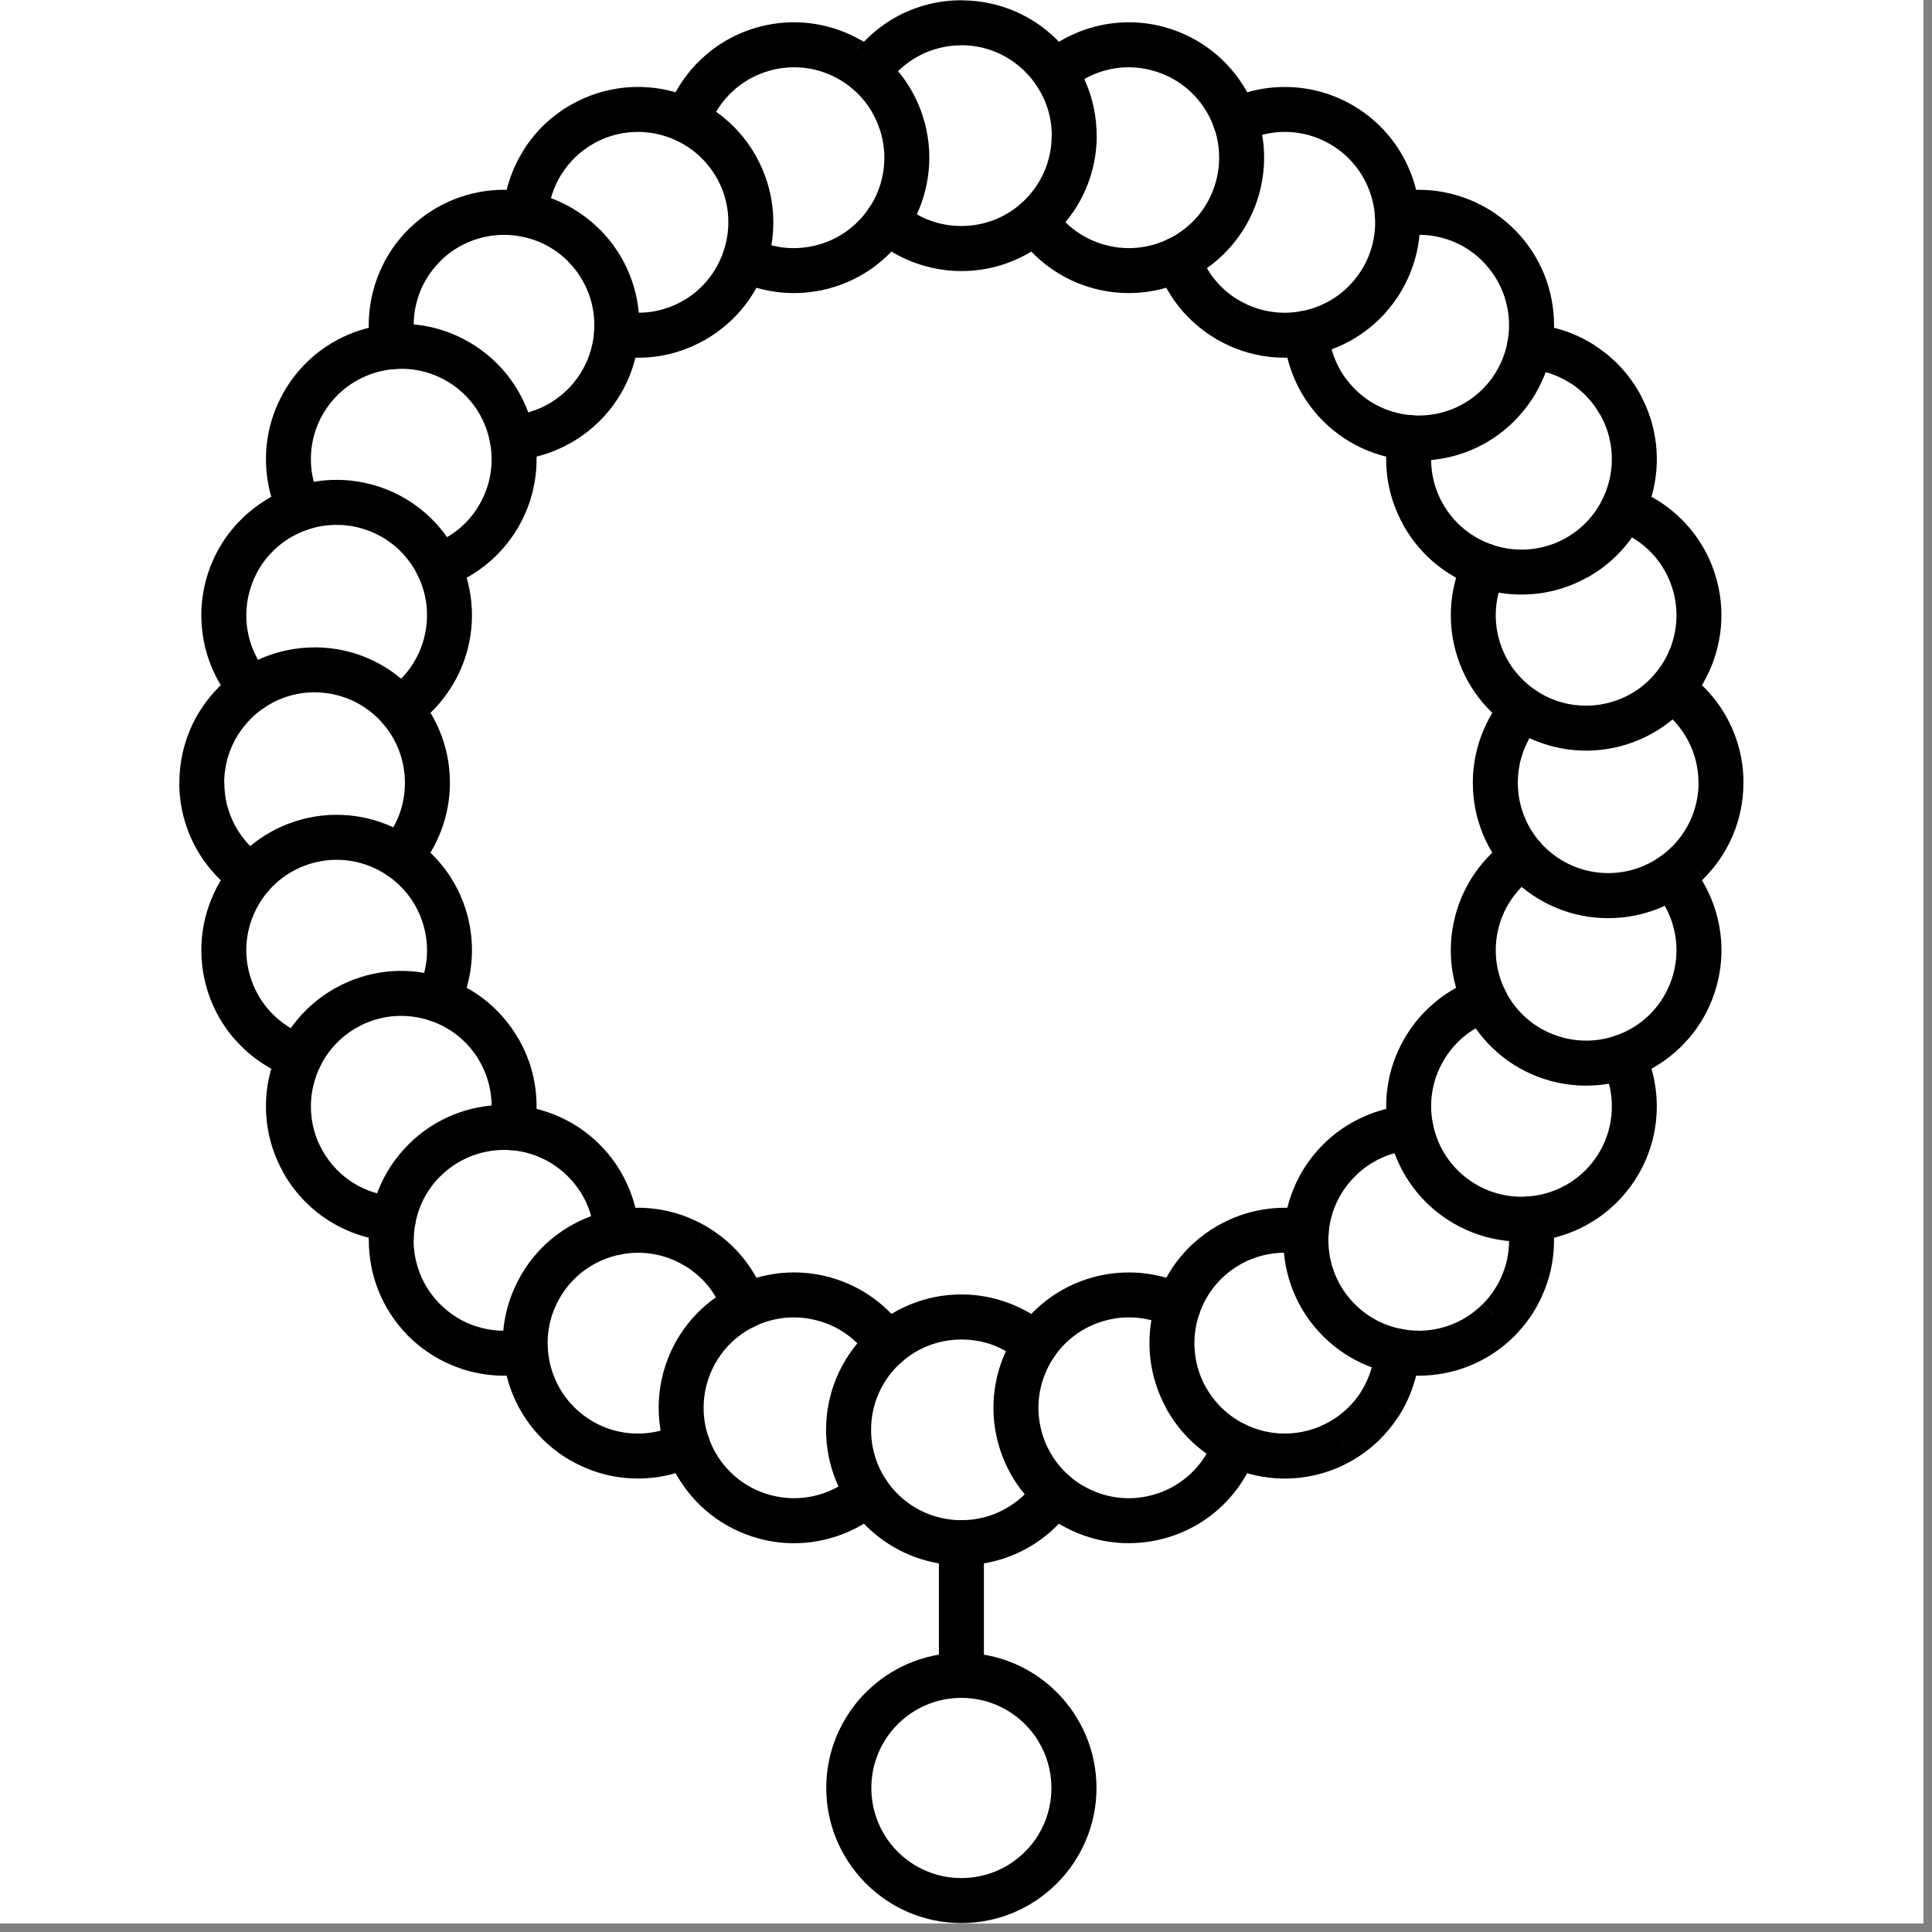 <svg xmlns="http://www.w3.org/2000/svg" xmlns:xlink="http://www.w3.org/1999/xlink" width="150" viewBox="0 0 112.5 112.5" height="150" preserveAspectRatio="xMidYMid meet"><rect x="0" y="0" width="112.5" height="112.5" fill="#808080" stroke="none"/><defs><clipPath id="bb93284b49"><path d="M 0 0 L 112.004 0 L 112.004 112.004 L 0 112.004 Z M 0 0 " clip-rule="nonzero"></path></clipPath><clipPath id="27026d3b11"><path d="M 85 38 L 101.523 38 L 101.523 54 L 85 54 Z M 85 38 " clip-rule="nonzero"></path></clipPath><clipPath id="38b4cbfa7c"><path d="M 10.43 37 L 27 37 L 27 53 L 10.43 53 Z M 10.43 37 " clip-rule="nonzero"></path></clipPath></defs><g clip-path="url(#bb93284b49)"><path fill="#ffffff" d="M 0 0 L 112.004 0 L 112.004 112.004 L 0 112.004 Z M 0 0 " fill-opacity="1" fill-rule="nonzero"></path><path fill="#ffffff" d="M 0 0 L 112.004 0 L 112.004 112.004 L 0 112.004 Z M 0 0 " fill-opacity="1" fill-rule="nonzero"></path></g><path fill="#000000" d="M 62.504 87.676 C 62.91 87.078 62.754 86.266 62.156 85.859 C 61.559 85.457 60.746 85.613 60.344 86.211 C 59.863 86.918 59.211 87.504 58.441 87.91 C 57.711 88.301 56.871 88.52 55.98 88.52 C 54.527 88.52 53.211 87.934 52.262 86.984 L 51.336 87.906 L 52.262 86.98 C 52.242 86.961 52.223 86.941 52.199 86.922 C 51.285 85.977 50.723 84.688 50.723 83.262 C 50.723 81.805 51.309 80.488 52.258 79.539 L 51.336 78.613 L 52.262 79.539 C 52.285 79.52 52.305 79.5 52.324 79.477 C 53.266 78.562 54.555 78 55.98 78 C 56.637 78 57.258 78.113 57.824 78.324 C 58.414 78.547 58.957 78.875 59.43 79.285 C 59.977 79.758 60.801 79.699 61.273 79.152 C 61.746 78.605 61.688 77.777 61.141 77.305 C 60.441 76.695 59.625 76.207 58.734 75.875 C 57.867 75.551 56.941 75.375 55.98 75.375 C 53.848 75.375 51.91 76.227 50.488 77.609 C 50.461 77.633 50.434 77.66 50.41 77.684 L 50.41 77.691 C 48.984 79.117 48.102 81.09 48.102 83.262 C 48.102 85.395 48.953 87.332 50.336 88.754 C 50.359 88.785 50.383 88.809 50.41 88.836 L 50.41 88.832 L 50.414 88.836 C 51.844 90.262 53.812 91.145 55.98 91.145 C 57.312 91.145 58.57 90.812 59.672 90.227 C 60.809 89.625 61.781 88.746 62.504 87.676 Z M 62.504 87.676 " fill-opacity="1" fill-rule="nonzero"></path><path fill="#000000" d="M 73.172 84.551 C 73.406 83.867 73.047 83.125 72.363 82.887 C 71.684 82.652 70.938 83.016 70.703 83.699 C 70.426 84.504 69.945 85.242 69.312 85.832 C 68.703 86.398 67.953 86.828 67.09 87.059 C 65.688 87.438 64.266 87.207 63.102 86.535 L 62.445 87.668 L 63.102 86.531 C 63.07 86.516 63.035 86.496 63.004 86.484 C 61.887 85.805 61.016 84.707 60.648 83.34 C 60.273 81.934 60.5 80.512 61.172 79.348 L 60.039 78.691 L 61.176 79.348 C 61.191 79.316 61.211 79.281 61.227 79.25 C 61.902 78.133 62.996 77.262 64.367 76.895 C 64.996 76.723 65.629 76.676 66.23 76.734 C 66.855 76.793 67.465 76.969 68.027 77.246 C 68.68 77.562 69.465 77.289 69.781 76.641 C 70.098 75.988 69.828 75.203 69.176 74.887 C 68.344 74.48 67.43 74.223 66.477 74.129 C 65.562 74.043 64.621 74.113 63.691 74.363 C 61.641 74.91 59.996 76.227 58.977 77.918 C 58.953 77.953 58.926 77.992 58.902 78.035 L 58.906 78.035 C 57.898 79.785 57.555 81.918 58.117 84.016 C 58.668 86.066 59.98 87.715 61.672 88.73 C 61.711 88.758 61.75 88.781 61.789 88.805 L 61.789 88.801 C 63.539 89.812 65.668 90.152 67.766 89.59 C 69.055 89.246 70.18 88.602 71.094 87.75 C 72.035 86.871 72.75 85.77 73.172 84.551 Z M 73.172 84.551 " fill-opacity="1" fill-rule="nonzero"></path><path fill="#000000" d="M 82.672 78.77 C 82.723 78.051 82.18 77.422 81.457 77.371 C 80.738 77.32 80.109 77.863 80.059 78.586 C 79.996 79.441 79.727 80.277 79.27 81.008 C 79.246 81.043 79.227 81.074 79.211 81.109 C 78.789 81.746 78.223 82.305 77.516 82.727 C 77.465 82.754 77.418 82.781 77.371 82.809 C 76.133 83.5 74.727 83.637 73.449 83.297 C 72.176 82.953 71.027 82.133 70.297 80.914 C 70.27 80.859 70.234 80.805 70.199 80.75 C 69.523 79.516 69.391 78.121 69.73 76.848 C 70.082 75.547 70.926 74.375 72.18 73.652 C 72.734 73.332 73.332 73.121 73.938 73.02 C 74.562 72.914 75.199 72.926 75.812 73.043 C 76.523 73.18 77.207 72.715 77.344 72.004 C 77.48 71.293 77.016 70.605 76.305 70.473 C 75.391 70.297 74.445 70.277 73.508 70.438 C 72.609 70.586 71.719 70.902 70.875 71.387 C 68.988 72.477 67.723 74.227 67.199 76.172 C 66.691 78.078 66.895 80.176 67.926 82.031 C 67.941 82.074 67.965 82.113 67.988 82.156 L 69.121 81.5 L 67.988 82.156 C 69.078 84.039 70.828 85.305 72.773 85.828 C 74.688 86.34 76.797 86.133 78.66 85.09 C 78.691 85.074 78.723 85.059 78.754 85.039 L 78.75 85.039 L 78.754 85.035 L 78.188 84.062 L 78.098 83.902 L 78.754 85.035 C 79.855 84.398 80.75 83.527 81.406 82.52 C 81.438 82.48 81.465 82.441 81.492 82.402 L 81.484 82.398 L 81.484 82.395 L 80.379 81.703 L 81.492 82.395 C 82.176 81.301 82.578 80.055 82.672 78.77 Z M 82.672 78.77 " fill-opacity="1" fill-rule="nonzero"></path><path fill="#000000" d="M 90.348 70.73 C 90.215 70.02 89.527 69.555 88.816 69.691 C 88.105 69.828 87.641 70.512 87.777 71.223 C 87.941 72.07 87.895 72.949 87.645 73.773 L 87.641 73.773 C 87.629 73.797 87.625 73.824 87.617 73.852 C 87.367 74.617 86.941 75.336 86.336 75.945 L 87.258 76.871 L 86.328 75.945 L 86.32 75.953 C 85.293 76.977 83.949 77.488 82.613 77.488 L 82.613 77.484 C 81.266 77.484 79.922 76.973 78.895 75.945 C 77.867 74.918 77.352 73.57 77.352 72.223 L 77.348 72.223 C 77.348 70.883 77.863 69.535 78.895 68.504 C 79.359 68.039 79.879 67.684 80.426 67.434 C 80.996 67.172 81.609 67.02 82.234 66.973 C 82.953 66.926 83.5 66.301 83.453 65.582 C 83.406 64.859 82.781 64.312 82.059 64.359 C 81.133 64.426 80.207 64.656 79.34 65.055 C 78.5 65.438 77.719 65.969 77.039 66.648 C 75.504 68.184 74.734 70.203 74.734 72.223 L 74.73 72.223 C 74.73 74.242 75.5 76.262 77.039 77.801 C 78.578 79.34 80.594 80.109 82.613 80.109 L 82.613 80.105 C 84.621 80.105 86.629 79.344 88.16 77.824 L 88.184 77.801 L 88.184 77.797 C 89.098 76.879 89.742 75.793 90.109 74.641 C 90.125 74.609 90.137 74.574 90.148 74.539 L 88.895 74.156 L 90.145 74.535 C 90.523 73.297 90.59 71.988 90.348 70.73 Z M 90.348 70.73 " fill-opacity="1" fill-rule="nonzero"></path><path fill="#000000" d="M 95.684 60.977 C 95.371 60.324 94.586 60.051 93.938 60.367 C 93.285 60.68 93.012 61.465 93.328 62.113 C 93.703 62.891 93.887 63.75 93.855 64.613 C 93.828 65.441 93.602 66.277 93.156 67.051 C 92.43 68.309 91.262 69.156 89.961 69.504 C 88.656 69.852 87.223 69.707 85.965 68.98 L 85.969 68.98 L 85.965 68.98 L 85.969 68.977 C 85.945 68.961 85.922 68.949 85.898 68.938 C 84.676 68.207 83.859 67.059 83.516 65.781 C 83.168 64.48 83.312 63.047 84.039 61.789 C 84.367 61.223 84.777 60.746 85.242 60.359 C 85.727 59.961 86.281 59.652 86.875 59.445 C 87.562 59.211 87.926 58.465 87.691 57.781 C 87.457 57.098 86.711 56.73 86.027 56.969 C 85.152 57.27 84.32 57.73 83.586 58.34 C 82.875 58.926 82.258 59.641 81.777 60.477 C 80.688 62.363 80.465 64.512 80.984 66.461 C 81.5 68.379 82.734 70.102 84.57 71.195 C 84.598 71.215 84.625 71.23 84.656 71.25 L 85.312 70.113 L 84.66 71.246 C 86.547 72.332 88.691 72.555 90.637 72.035 C 92.582 71.512 94.332 70.246 95.418 68.363 C 96.086 67.207 96.426 65.953 96.469 64.707 C 96.516 63.414 96.242 62.129 95.684 60.977 Z M 95.684 60.977 " fill-opacity="1" fill-rule="nonzero"></path><path fill="#000000" d="M 98.312 50.168 C 97.84 49.621 97.012 49.562 96.469 50.035 C 95.922 50.508 95.863 51.336 96.336 51.883 C 96.895 52.531 97.293 53.312 97.488 54.156 C 97.676 54.965 97.672 55.832 97.441 56.695 C 97.062 58.102 96.156 59.223 94.992 59.891 L 95.645 61.023 L 94.988 59.887 L 94.918 59.93 C 93.77 60.574 92.375 60.785 90.996 60.414 C 89.59 60.039 88.473 59.129 87.801 57.969 L 86.668 58.617 L 87.805 57.961 L 87.762 57.895 C 87.121 56.742 86.91 55.348 87.277 53.969 C 87.445 53.34 87.719 52.77 88.074 52.277 C 88.438 51.766 88.895 51.324 89.414 50.973 C 90.012 50.57 90.172 49.754 89.766 49.152 C 89.363 48.555 88.547 48.395 87.949 48.801 C 87.18 49.32 86.496 49.98 85.941 50.758 C 85.41 51.508 84.996 52.359 84.75 53.293 C 84.195 55.359 84.516 57.453 85.488 59.184 C 85.5 59.215 85.516 59.246 85.535 59.273 L 85.539 59.273 C 86.551 61.023 88.223 62.387 90.32 62.949 C 92.387 63.5 94.48 63.18 96.211 62.207 C 96.242 62.191 96.27 62.18 96.301 62.16 L 96.297 62.156 L 96.301 62.156 L 96.297 62.156 C 98.047 61.145 99.41 59.469 99.969 57.371 C 100.316 56.086 100.32 54.785 100.039 53.57 C 99.75 52.312 99.152 51.141 98.312 50.168 Z M 98.312 50.168 " fill-opacity="1" fill-rule="nonzero"></path><g clip-path="url(#27026d3b11)"><path fill="#000000" d="M 98.055 39.051 C 97.457 38.648 96.648 38.805 96.242 39.402 C 95.836 40 95.992 40.812 96.59 41.215 C 97.297 41.695 97.883 42.348 98.293 43.117 C 98.68 43.852 98.902 44.688 98.902 45.578 L 98.906 45.578 C 98.906 47.031 98.316 48.348 97.363 49.301 L 97.359 49.301 C 96.41 50.25 95.094 50.84 93.645 50.84 C 92.191 50.84 90.875 50.25 89.926 49.301 C 89.902 49.277 89.883 49.258 89.863 49.242 C 88.949 48.297 88.383 47.004 88.383 45.578 C 88.383 44.922 88.5 44.301 88.711 43.738 C 88.93 43.145 89.258 42.602 89.668 42.129 C 90.141 41.582 90.082 40.758 89.535 40.285 C 88.988 39.812 88.164 39.871 87.691 40.418 C 87.082 41.117 86.594 41.934 86.262 42.824 C 85.938 43.691 85.762 44.621 85.762 45.578 C 85.762 47.715 86.613 49.652 87.996 51.074 C 88.02 51.102 88.043 51.129 88.07 51.156 C 89.496 52.582 91.469 53.465 93.645 53.465 C 95.82 53.465 97.789 52.582 99.215 51.156 L 98.289 50.227 L 99.215 51.148 C 100.637 49.727 101.52 47.758 101.52 45.578 L 101.523 45.578 C 101.523 44.246 101.191 42.988 100.605 41.887 C 100.004 40.75 99.125 39.777 98.055 39.051 Z M 98.055 39.051 " fill-opacity="1" fill-rule="nonzero"></path></g><path fill="#000000" d="M 94.93 28.379 C 94.25 28.145 93.508 28.508 93.27 29.188 C 93.035 29.871 93.398 30.613 94.082 30.848 C 94.887 31.129 95.621 31.609 96.215 32.242 C 96.781 32.852 97.211 33.605 97.441 34.465 C 97.816 35.871 97.59 37.293 96.918 38.457 L 96.914 38.461 L 96.914 38.457 C 96.898 38.48 96.887 38.504 96.875 38.527 C 96.199 39.66 95.098 40.543 93.723 40.91 C 92.316 41.285 90.895 41.059 89.73 40.391 L 89.73 40.383 L 89.664 40.348 C 88.527 39.668 87.648 38.566 87.277 37.191 C 87.109 36.559 87.062 35.93 87.121 35.324 C 87.18 34.703 87.355 34.094 87.629 33.527 C 87.945 32.875 87.676 32.09 87.023 31.773 C 86.375 31.457 85.59 31.727 85.273 32.379 C 84.867 33.211 84.609 34.125 84.516 35.078 C 84.43 35.996 84.5 36.938 84.75 37.867 C 85.301 39.934 86.629 41.59 88.332 42.602 C 88.359 42.621 88.391 42.641 88.418 42.656 L 89.074 41.52 L 88.426 42.652 C 90.172 43.66 92.301 44.004 94.398 43.441 C 96.465 42.887 98.117 41.562 99.133 39.855 C 99.148 39.828 99.168 39.801 99.184 39.77 L 98.051 39.113 L 99.18 39.766 C 100.188 38.016 100.531 35.887 99.969 33.789 C 99.625 32.5 98.98 31.371 98.129 30.461 C 97.254 29.516 96.148 28.801 94.93 28.379 Z M 94.93 28.379 " fill-opacity="1" fill-rule="nonzero"></path><path fill="#000000" d="M 89.156 18.875 C 88.434 18.824 87.809 19.367 87.758 20.09 C 87.707 20.812 88.25 21.438 88.973 21.488 C 89.828 21.551 90.66 21.82 91.395 22.281 L 91.391 22.281 C 91.426 22.301 91.461 22.32 91.496 22.34 C 92.152 22.773 92.727 23.367 93.152 24.109 C 93.168 24.141 93.188 24.172 93.211 24.203 C 93.887 25.438 94.016 26.832 93.676 28.102 C 93.336 29.379 92.516 30.527 91.301 31.258 C 91.242 31.285 91.188 31.316 91.133 31.355 C 89.902 32.031 88.504 32.164 87.234 31.824 C 85.961 31.48 84.812 30.66 84.082 29.441 C 84.055 29.387 84.023 29.332 83.984 29.277 C 83.695 28.75 83.504 28.188 83.406 27.613 C 83.301 26.988 83.312 26.352 83.434 25.738 C 83.566 25.027 83.102 24.34 82.391 24.207 C 81.684 24.07 80.996 24.535 80.859 25.246 C 80.684 26.16 80.668 27.105 80.824 28.043 C 80.969 28.902 81.262 29.754 81.711 30.559 C 81.727 30.602 81.75 30.641 81.773 30.684 L 82.906 30.027 L 81.777 30.684 C 82.863 32.566 84.613 33.832 86.559 34.355 C 88.461 34.863 90.559 34.66 92.414 33.629 C 92.457 33.613 92.496 33.59 92.539 33.566 L 91.883 32.434 L 92.539 33.566 C 94.422 32.477 95.688 30.727 96.207 28.777 C 96.719 26.875 96.516 24.777 95.484 22.918 C 95.465 22.879 95.445 22.836 95.422 22.797 L 94.285 23.453 L 95.418 22.797 C 94.781 21.691 93.91 20.797 92.902 20.141 C 92.863 20.109 92.824 20.082 92.785 20.059 L 92.781 20.062 L 92.09 21.168 L 92.781 20.059 C 91.688 19.371 90.438 18.969 89.156 18.875 Z M 89.156 18.875 " fill-opacity="1" fill-rule="nonzero"></path><path fill="#000000" d="M 81.121 11.195 C 80.41 11.332 79.945 12.016 80.078 12.727 C 80.215 13.438 80.902 13.902 81.613 13.77 C 82.457 13.605 83.336 13.648 84.16 13.902 L 84.543 12.652 L 84.16 13.906 C 84.191 13.918 84.227 13.926 84.262 13.934 C 85.016 14.18 85.727 14.605 86.332 15.211 L 87.258 14.289 L 86.328 15.215 L 86.34 15.223 C 87.359 16.25 87.871 17.594 87.871 18.938 C 87.871 20.285 87.355 21.633 86.332 22.66 L 86.332 22.656 C 85.305 23.684 83.957 24.195 82.613 24.195 C 81.266 24.195 79.922 23.684 78.895 22.656 C 78.43 22.191 78.074 21.672 77.824 21.121 C 77.562 20.551 77.41 19.934 77.363 19.309 C 77.312 18.586 76.688 18.043 75.965 18.094 C 75.246 18.145 74.703 18.773 74.754 19.492 C 74.816 20.418 75.047 21.34 75.445 22.211 C 75.828 23.051 76.359 23.832 77.039 24.512 C 78.578 26.051 80.594 26.82 82.613 26.82 C 84.629 26.82 86.645 26.051 88.184 24.512 L 87.258 23.582 L 88.184 24.508 C 89.723 22.965 90.492 20.949 90.492 18.938 C 90.492 16.93 89.73 14.922 88.211 13.387 L 88.184 13.359 L 88.184 13.363 C 87.273 12.457 86.199 11.812 85.051 11.441 C 85.012 11.426 84.969 11.41 84.926 11.398 L 84.926 11.402 C 83.688 11.02 82.379 10.953 81.121 11.195 Z M 81.121 11.195 " fill-opacity="1" fill-rule="nonzero"></path><path fill="#000000" d="M 71.371 5.855 C 70.719 6.172 70.445 6.953 70.762 7.605 C 71.074 8.254 71.855 8.527 72.508 8.215 C 73.285 7.836 74.145 7.652 75.004 7.684 C 75.836 7.715 76.672 7.941 77.441 8.387 C 78.699 9.113 79.543 10.281 79.895 11.586 C 80.242 12.887 80.098 14.324 79.371 15.578 L 79.367 15.578 C 79.352 15.602 79.34 15.625 79.328 15.648 C 78.598 16.867 77.449 17.688 76.176 18.031 C 74.871 18.379 73.438 18.23 72.184 17.508 L 71.527 18.641 L 72.184 17.504 C 72.152 17.484 72.117 17.469 72.086 17.453 C 71.566 17.141 71.121 16.746 70.754 16.301 C 70.355 15.816 70.047 15.262 69.844 14.668 C 69.605 13.984 68.863 13.617 68.176 13.855 C 67.492 14.09 67.129 14.836 67.363 15.52 C 67.664 16.395 68.125 17.227 68.734 17.965 C 69.289 18.637 69.969 19.227 70.758 19.703 C 70.793 19.727 70.832 19.754 70.871 19.777 L 70.875 19.773 C 72.758 20.859 74.906 21.082 76.852 20.562 C 78.766 20.047 80.492 18.812 81.582 16.977 C 81.602 16.949 81.621 16.918 81.637 16.891 L 80.5 16.234 L 81.633 16.887 C 82.723 15 82.945 12.852 82.422 10.906 C 81.902 8.961 80.637 7.211 78.754 6.121 C 77.598 5.457 76.344 5.113 75.098 5.07 C 73.805 5.023 72.523 5.297 71.371 5.855 Z M 71.371 5.855 " fill-opacity="1" fill-rule="nonzero"></path><path fill="#000000" d="M 60.566 3.227 C 60.023 3.699 59.961 4.527 60.434 5.074 C 60.906 5.621 61.734 5.68 62.281 5.207 C 62.93 4.645 63.711 4.246 64.551 4.051 C 65.363 3.863 66.23 3.867 67.09 4.102 C 68.496 4.477 69.613 5.387 70.285 6.551 L 70.281 6.551 C 70.301 6.586 70.32 6.613 70.34 6.645 C 70.973 7.793 71.176 9.176 70.809 10.547 C 70.434 11.953 69.527 13.07 68.363 13.742 C 67.199 14.414 65.773 14.645 64.367 14.266 C 63.738 14.098 63.168 13.824 62.676 13.473 C 62.164 13.105 61.723 12.652 61.371 12.133 C 60.969 11.531 60.152 11.375 59.555 11.777 C 58.953 12.184 58.797 12.996 59.199 13.598 C 59.719 14.367 60.383 15.051 61.16 15.605 C 61.906 16.137 62.758 16.547 63.691 16.797 C 65.789 17.359 67.918 17.016 69.664 16.008 C 71.414 14.996 72.777 13.32 73.34 11.223 C 73.891 9.172 73.574 7.086 72.617 5.363 C 72.598 5.32 72.578 5.281 72.555 5.242 L 71.418 5.898 L 72.551 5.242 C 71.543 3.492 69.867 2.133 67.766 1.566 C 66.484 1.223 65.184 1.219 63.969 1.5 C 62.711 1.789 61.543 2.387 60.566 3.227 Z M 60.566 3.227 " fill-opacity="1" fill-rule="nonzero"></path><path fill="#000000" d="M 49.457 3.484 C 49.055 4.082 49.211 4.895 49.805 5.297 C 50.402 5.703 51.215 5.547 51.621 4.949 C 52.098 4.242 52.75 3.656 53.52 3.246 C 54.254 2.859 55.09 2.637 55.98 2.637 L 55.98 2.633 C 57.43 2.633 58.746 3.223 59.699 4.18 C 60.652 5.133 61.246 6.449 61.246 7.898 L 61.238 7.898 C 61.238 9.352 60.652 10.668 59.699 11.617 C 59.68 11.641 59.66 11.66 59.641 11.68 C 58.695 12.598 57.406 13.16 55.98 13.16 C 55.324 13.16 54.703 13.043 54.141 12.832 C 53.547 12.613 53.004 12.285 52.531 11.875 C 51.984 11.402 51.16 11.461 50.688 12.008 C 50.215 12.555 50.273 13.383 50.82 13.855 C 51.523 14.461 52.336 14.953 53.227 15.285 C 54.094 15.605 55.023 15.785 55.98 15.785 C 58.117 15.785 60.055 14.934 61.473 13.547 C 61.5 13.523 61.527 13.5 61.555 13.473 C 62.98 12.047 63.863 10.074 63.863 7.898 L 63.859 7.898 C 63.855 5.719 62.977 3.746 61.555 2.324 C 60.133 0.898 58.16 0.02 55.98 0.02 L 55.98 0.016 C 54.648 0.016 53.395 0.344 52.289 0.93 C 51.156 1.535 50.184 2.414 49.457 3.484 Z M 49.457 3.484 " fill-opacity="1" fill-rule="nonzero"></path><path fill="#000000" d="M 38.789 6.609 C 38.555 7.293 38.918 8.035 39.598 8.27 C 40.281 8.504 41.023 8.145 41.258 7.461 C 41.539 6.652 42.016 5.918 42.652 5.324 C 43.258 4.762 44.012 4.328 44.871 4.098 C 46.277 3.723 47.699 3.949 48.863 4.621 L 48.863 4.629 C 48.887 4.641 48.91 4.652 48.938 4.664 C 50.051 5.332 50.918 6.41 51.297 7.758 C 51.309 7.801 51.32 7.844 51.332 7.887 C 51.684 9.27 51.453 10.668 50.793 11.816 L 50.793 11.812 L 50.789 11.816 L 50.789 11.812 C 50.773 11.836 50.762 11.859 50.75 11.883 C 50.082 13 49.004 13.871 47.66 14.25 C 47.617 14.258 47.574 14.27 47.531 14.281 C 46.922 14.438 46.316 14.48 45.73 14.426 C 45.109 14.367 44.5 14.191 43.934 13.914 C 43.285 13.598 42.5 13.867 42.184 14.52 C 41.867 15.172 42.137 15.957 42.785 16.273 C 43.617 16.68 44.531 16.938 45.484 17.031 C 46.375 17.113 47.293 17.051 48.195 16.816 C 48.223 16.812 48.25 16.805 48.273 16.801 L 48.273 16.797 C 50.34 16.242 51.992 14.918 53.004 13.211 C 53.023 13.184 53.043 13.156 53.059 13.125 L 51.922 12.469 L 53.055 13.121 C 54.051 11.395 54.398 9.293 53.867 7.223 C 53.859 7.195 53.855 7.168 53.848 7.141 L 53.844 7.141 C 53.293 5.078 51.965 3.422 50.262 2.41 C 50.234 2.391 50.207 2.371 50.176 2.355 L 49.52 3.492 L 50.168 2.359 C 48.422 1.348 46.293 1.004 44.195 1.566 C 42.91 1.91 41.781 2.559 40.867 3.41 C 39.926 4.289 39.211 5.391 38.789 6.609 Z M 38.789 6.609 " fill-opacity="1" fill-rule="nonzero"></path><path fill="#000000" d="M 29.289 12.391 C 29.238 13.109 29.785 13.738 30.504 13.789 C 31.227 13.84 31.852 13.297 31.902 12.574 C 31.965 11.711 32.234 10.875 32.691 10.148 L 32.695 10.152 L 32.73 10.094 C 33.168 9.41 33.77 8.82 34.52 8.387 L 34.523 8.391 C 34.555 8.371 34.582 8.352 34.613 8.332 C 35.848 7.652 37.242 7.523 38.512 7.863 C 39.789 8.207 40.938 9.027 41.668 10.246 C 41.695 10.305 41.73 10.359 41.766 10.41 C 42.441 11.645 42.57 13.039 42.23 14.309 C 41.887 15.59 41.066 16.742 39.852 17.469 L 39.848 17.465 C 39.793 17.496 39.738 17.527 39.684 17.562 C 39.156 17.852 38.594 18.043 38.023 18.141 C 37.398 18.242 36.766 18.234 36.148 18.113 C 35.441 17.98 34.754 18.445 34.617 19.156 C 34.48 19.863 34.949 20.551 35.656 20.688 C 36.57 20.863 37.52 20.879 38.453 20.723 C 39.312 20.578 40.164 20.285 40.969 19.836 L 41.023 19.812 C 41.047 19.801 41.07 19.789 41.09 19.773 L 41.09 19.77 C 42.977 18.68 44.242 16.93 44.762 14.988 C 45.273 13.082 45.07 10.984 44.039 9.125 L 44.016 9.074 C 44.004 9.051 43.988 9.027 43.977 9.004 L 42.84 9.66 L 43.973 9.004 C 42.887 7.121 41.137 5.855 39.191 5.332 C 37.285 4.82 35.188 5.023 33.332 6.055 C 33.289 6.074 33.25 6.094 33.211 6.117 L 33.867 7.254 L 33.211 6.121 C 32.082 6.773 31.176 7.66 30.52 8.688 C 30.504 8.711 30.488 8.734 30.473 8.758 L 30.473 8.762 L 30.477 8.766 C 29.789 9.863 29.383 11.113 29.289 12.391 Z M 29.289 12.391 " fill-opacity="1" fill-rule="nonzero"></path><path fill="#000000" d="M 21.613 20.43 C 21.75 21.137 22.438 21.605 23.145 21.469 C 23.855 21.332 24.32 20.645 24.188 19.938 C 24.023 19.09 24.066 18.211 24.32 17.387 L 23.07 17.004 L 24.324 17.387 C 24.336 17.355 24.344 17.32 24.352 17.285 C 24.598 16.535 25.023 15.824 25.633 15.215 C 25.652 15.195 25.672 15.172 25.691 15.152 C 26.711 14.168 28.031 13.676 29.352 13.676 C 30.699 13.676 32.047 14.188 33.07 15.211 L 33.07 15.215 C 34.094 16.242 34.609 17.59 34.609 18.934 C 34.609 20.281 34.094 21.629 33.07 22.656 C 33.047 22.676 33.027 22.699 33.008 22.719 C 32.562 23.148 32.066 23.484 31.539 23.727 C 30.965 23.988 30.352 24.141 29.723 24.184 C 29.004 24.234 28.461 24.863 28.512 25.586 C 28.562 26.305 29.188 26.852 29.91 26.801 C 30.832 26.734 31.754 26.504 32.621 26.105 C 33.426 25.738 34.18 25.23 34.844 24.582 C 34.871 24.562 34.898 24.535 34.922 24.512 C 36.461 22.973 37.23 20.953 37.23 18.934 C 37.23 16.918 36.461 14.898 34.926 13.359 L 34.922 13.359 L 33.996 14.285 L 34.918 13.359 C 33.379 11.82 31.363 11.051 29.352 11.051 C 27.371 11.051 25.387 11.797 23.859 13.285 C 23.832 13.309 23.805 13.332 23.777 13.359 C 22.875 14.262 22.234 15.34 21.859 16.492 C 21.844 16.535 21.828 16.574 21.816 16.617 L 21.82 16.621 C 21.441 17.859 21.371 19.168 21.613 20.43 Z M 21.613 20.43 " fill-opacity="1" fill-rule="nonzero"></path><path fill="#000000" d="M 16.277 30.184 C 16.594 30.836 17.375 31.105 18.027 30.793 C 18.676 30.48 18.949 29.695 18.637 29.047 C 18.258 28.27 18.074 27.406 18.105 26.547 C 18.133 25.715 18.363 24.879 18.805 24.105 L 18.809 24.109 L 18.809 24.105 L 18.812 24.109 C 18.824 24.086 18.836 24.062 18.848 24.039 C 19.578 22.82 20.727 22 22.004 21.656 C 23.305 21.309 24.738 21.453 25.996 22.176 L 25.996 22.184 C 26.02 22.195 26.043 22.207 26.066 22.219 C 27.285 22.949 28.105 24.098 28.445 25.375 C 28.797 26.68 28.648 28.113 27.922 29.371 L 29.055 30.027 L 27.918 29.371 C 27.902 29.402 27.883 29.434 27.867 29.465 C 27.555 29.984 27.164 30.434 26.719 30.801 C 26.234 31.199 25.68 31.508 25.086 31.711 C 24.402 31.945 24.035 32.691 24.273 33.379 C 24.508 34.062 25.25 34.426 25.938 34.191 C 26.812 33.891 27.641 33.43 28.379 32.82 C 29.051 32.266 29.645 31.586 30.117 30.797 C 30.141 30.762 30.168 30.723 30.191 30.684 L 30.188 30.68 C 31.277 28.793 31.496 26.645 30.977 24.699 C 30.465 22.781 29.227 21.055 27.391 19.965 C 27.363 19.945 27.336 19.926 27.305 19.91 L 26.652 21.047 L 27.301 19.914 C 25.418 18.824 23.27 18.605 21.328 19.125 C 19.41 19.637 17.684 20.875 16.594 22.711 C 16.574 22.738 16.559 22.766 16.539 22.797 L 17.676 23.453 L 16.543 22.801 C 15.879 23.957 15.535 25.207 15.492 26.453 C 15.445 27.746 15.719 29.031 16.277 30.184 Z M 16.277 30.184 " fill-opacity="1" fill-rule="nonzero"></path><path fill="#000000" d="M 13.652 40.988 C 14.125 41.535 14.949 41.598 15.496 41.125 C 16.043 40.652 16.102 39.824 15.629 39.277 C 15.066 38.629 14.668 37.848 14.473 37.004 C 14.289 36.195 14.293 35.324 14.523 34.465 C 14.898 33.059 15.809 31.938 16.969 31.266 L 16.32 30.133 L 16.973 31.27 C 17 31.258 17.023 31.242 17.047 31.227 C 18.195 30.586 19.59 30.375 20.965 30.742 L 20.965 30.746 L 21.02 30.758 C 22.402 31.145 23.5 32.043 24.16 33.191 C 24.832 34.355 25.062 35.781 24.684 37.188 L 24.668 37.25 C 24.5 37.855 24.23 38.402 23.891 38.883 C 23.527 39.395 23.07 39.836 22.551 40.184 C 21.949 40.59 21.793 41.406 22.195 42.004 C 22.602 42.605 23.414 42.762 24.016 42.359 C 24.785 41.84 25.469 41.176 26.02 40.398 C 26.539 39.672 26.941 38.848 27.191 37.945 C 27.211 37.891 27.227 37.84 27.234 37.785 C 27.766 35.715 27.422 33.613 26.426 31.891 C 25.426 30.16 23.781 28.809 21.723 28.234 C 21.672 28.215 21.617 28.203 21.562 28.191 C 19.527 27.668 17.461 27.992 15.754 28.949 C 15.723 28.965 15.691 28.98 15.664 28.996 L 15.664 29.004 C 13.918 30.016 12.555 31.688 11.992 33.785 C 11.648 35.074 11.645 36.371 11.922 37.59 C 12.211 38.848 12.809 40.016 13.652 40.988 Z M 13.652 40.988 " fill-opacity="1" fill-rule="nonzero"></path><g clip-path="url(#38b4cbfa7c)"><path fill="#000000" d="M 13.906 52.105 C 14.504 52.512 15.316 52.355 15.719 51.758 C 16.125 51.16 15.969 50.348 15.371 49.941 C 14.668 49.465 14.078 48.812 13.672 48.043 C 13.281 47.309 13.062 46.469 13.062 45.578 L 13.055 45.578 C 13.055 44.129 13.648 42.812 14.602 41.859 C 14.621 41.84 14.641 41.816 14.66 41.797 C 15.609 40.879 16.898 40.312 18.32 40.312 L 18.32 40.316 C 19.777 40.316 21.09 40.906 22.039 41.855 C 22.988 42.805 23.578 44.125 23.578 45.578 C 23.578 46.238 23.461 46.859 23.254 47.422 C 23.031 48.016 22.703 48.559 22.293 49.031 C 21.82 49.578 21.883 50.402 22.426 50.875 C 22.973 51.348 23.801 51.289 24.27 50.742 C 24.879 50.043 25.367 49.227 25.699 48.336 C 26.023 47.469 26.199 46.539 26.199 45.578 C 26.199 43.406 25.32 41.438 23.895 40.008 C 22.465 38.578 20.492 37.695 18.32 37.695 L 18.32 37.699 C 16.18 37.699 14.242 38.551 12.824 39.93 C 12.801 39.953 12.773 39.977 12.746 40.004 C 11.324 41.426 10.445 43.398 10.445 45.578 L 10.438 45.578 C 10.438 46.91 10.77 48.168 11.355 49.273 C 11.957 50.406 12.84 51.383 13.906 52.105 Z M 13.906 52.105 " fill-opacity="1" fill-rule="nonzero"></path></g><path fill="#000000" d="M 17.031 62.781 C 17.715 63.016 18.457 62.652 18.691 61.969 C 18.926 61.289 18.562 60.543 17.883 60.309 C 17.074 60.031 16.34 59.551 15.75 58.918 C 15.184 58.309 14.754 57.555 14.523 56.695 C 14.145 55.289 14.375 53.867 15.047 52.703 L 13.914 52.047 L 15.051 52.703 C 15.07 52.668 15.086 52.637 15.102 52.605 C 15.777 51.484 16.875 50.613 18.242 50.246 C 19.645 49.871 21.07 50.098 22.23 50.773 C 23.398 51.445 24.309 52.566 24.684 53.969 C 24.852 54.602 24.902 55.23 24.844 55.836 C 24.785 56.457 24.609 57.066 24.332 57.633 C 24.016 58.285 24.285 59.07 24.938 59.387 C 25.59 59.703 26.371 59.434 26.691 58.781 C 27.094 57.949 27.355 57.035 27.445 56.082 C 27.535 55.164 27.465 54.223 27.215 53.293 C 26.652 51.191 25.289 49.516 23.543 48.508 C 21.797 47.496 19.664 47.152 17.566 47.715 C 15.516 48.266 13.871 49.582 12.855 51.273 C 12.828 51.309 12.801 51.348 12.777 51.391 L 12.781 51.391 C 11.773 53.141 11.43 55.27 11.992 57.371 C 12.336 58.656 12.98 59.785 13.832 60.699 C 14.711 61.645 15.812 62.355 17.031 62.781 Z M 17.031 62.781 " fill-opacity="1" fill-rule="nonzero"></path><path fill="#000000" d="M 22.809 72.285 C 23.527 72.336 24.156 71.789 24.207 71.07 C 24.258 70.348 23.715 69.719 22.992 69.668 C 22.137 69.609 21.301 69.336 20.566 68.879 C 19.863 68.438 19.254 67.82 18.809 67.051 L 18.812 67.051 C 18.793 67.02 18.773 66.984 18.754 66.957 C 18.074 65.723 17.945 64.328 18.285 63.059 C 18.633 61.754 19.477 60.586 20.734 59.859 L 20.738 59.863 C 20.77 59.844 20.801 59.824 20.828 59.805 C 22.062 59.125 23.457 58.996 24.727 59.336 C 26.031 59.684 27.199 60.531 27.922 61.785 L 29.055 61.133 L 27.918 61.789 C 27.934 61.812 27.949 61.84 27.965 61.863 C 28.262 62.398 28.457 62.969 28.555 63.547 C 28.66 64.172 28.648 64.809 28.531 65.422 C 28.395 66.133 28.859 66.816 29.57 66.953 C 30.281 67.09 30.965 66.625 31.102 65.914 C 31.277 65 31.293 64.051 31.137 63.113 C 30.992 62.242 30.695 61.383 30.238 60.566 C 30.223 60.539 30.207 60.508 30.191 60.477 L 30.188 60.48 L 30.188 60.477 L 30.184 60.48 C 29.094 58.59 27.348 57.324 25.402 56.805 C 23.5 56.293 21.402 56.496 19.547 57.527 C 19.504 57.547 19.465 57.566 19.426 57.59 L 20.082 58.727 L 19.426 57.594 C 17.543 58.684 16.277 60.434 15.754 62.379 C 15.246 64.285 15.445 66.383 16.477 68.238 C 16.496 68.281 16.516 68.32 16.539 68.363 L 17.676 67.707 L 16.543 68.363 C 17.211 69.516 18.125 70.441 19.184 71.102 C 20.277 71.785 21.523 72.191 22.809 72.285 Z M 22.809 72.285 " fill-opacity="1" fill-rule="nonzero"></path><path fill="#000000" d="M 30.844 79.965 C 31.551 79.828 32.02 79.141 31.883 78.43 C 31.746 77.723 31.059 77.254 30.352 77.391 C 29.504 77.555 28.625 77.508 27.805 77.258 L 27.418 78.508 L 27.805 77.254 C 27.77 77.242 27.734 77.234 27.703 77.227 C 26.949 76.98 26.238 76.551 25.629 75.945 L 25.633 75.945 C 25.613 75.922 25.59 75.902 25.57 75.887 C 24.582 74.863 24.086 73.543 24.086 72.223 L 24.094 72.223 C 24.094 70.875 24.605 69.527 25.629 68.5 L 25.633 68.504 C 26.66 67.477 28.004 66.961 29.352 66.961 L 29.352 66.957 C 30.691 66.957 32.039 67.473 33.07 68.504 C 33.531 68.969 33.891 69.488 34.141 70.035 C 34.402 70.609 34.555 71.223 34.598 71.852 C 34.648 72.57 35.273 73.117 35.996 73.066 C 36.719 73.016 37.262 72.387 37.211 71.664 C 37.145 70.742 36.914 69.82 36.516 68.949 C 36.133 68.109 35.602 67.328 34.922 66.648 C 33.387 65.113 31.371 64.344 29.352 64.344 L 29.352 64.34 C 27.332 64.34 25.316 65.109 23.777 66.648 L 24.707 67.574 L 23.777 66.652 C 22.238 68.191 21.469 70.211 21.469 72.223 L 21.477 72.223 C 21.473 74.207 22.219 76.191 23.703 77.719 C 23.727 77.746 23.75 77.773 23.777 77.801 L 24.703 76.871 L 23.781 77.801 C 24.688 78.703 25.766 79.344 26.914 79.719 C 26.953 79.734 26.992 79.75 27.035 79.762 L 27.035 79.758 C 28.273 80.137 29.582 80.207 30.844 79.965 Z M 30.844 79.965 " fill-opacity="1" fill-rule="nonzero"></path><path fill="#000000" d="M 40.594 85.301 C 41.242 84.988 41.516 84.207 41.203 83.555 C 40.887 82.902 40.105 82.629 39.457 82.945 C 38.68 83.32 37.82 83.504 36.957 83.473 C 36.125 83.445 35.289 83.219 34.52 82.773 L 34.52 82.77 C 34.496 82.754 34.473 82.742 34.449 82.73 C 33.23 82 32.41 80.852 32.07 79.574 C 31.73 78.305 31.859 76.91 32.539 75.676 C 32.574 75.621 32.609 75.566 32.637 75.508 C 33.367 74.289 34.512 73.469 35.789 73.129 C 37.059 72.789 38.453 72.918 39.684 73.598 C 39.746 73.641 39.812 73.676 39.879 73.707 C 40.398 74.02 40.844 74.414 41.211 74.855 C 41.609 75.34 41.914 75.895 42.121 76.492 C 42.355 77.176 43.102 77.539 43.785 77.305 C 44.469 77.07 44.836 76.324 44.602 75.641 C 44.297 74.766 43.836 73.934 43.227 73.195 C 42.672 72.523 41.996 71.934 41.207 71.461 C 41.172 71.434 41.133 71.406 41.09 71.383 L 41.09 71.387 L 41.086 71.387 L 40.527 72.363 L 40.434 72.52 L 41.086 71.387 C 39.199 70.297 37.055 70.074 35.113 70.598 C 33.195 71.109 31.469 72.344 30.379 74.184 C 30.359 74.211 30.344 74.238 30.324 74.27 L 31.461 74.926 L 30.328 74.273 C 29.242 76.16 29.02 78.305 29.539 80.25 C 30.051 82.168 31.289 83.895 33.125 84.988 C 33.152 85.004 33.18 85.023 33.211 85.039 L 33.863 83.902 L 33.215 85.035 C 34.367 85.703 35.621 86.043 36.863 86.09 C 38.156 86.133 39.441 85.863 40.594 85.301 Z M 40.594 85.301 " fill-opacity="1" fill-rule="nonzero"></path><path fill="#000000" d="M 51.395 87.93 C 51.941 87.457 52 86.633 51.527 86.086 C 51.055 85.539 50.23 85.48 49.684 85.953 C 49.035 86.516 48.25 86.914 47.41 87.109 C 46.602 87.293 45.734 87.289 44.871 87.059 C 43.465 86.684 42.348 85.773 41.676 84.613 C 41.004 83.445 40.777 82.02 41.152 80.613 L 41.156 80.613 L 41.168 80.559 C 41.555 79.176 42.453 78.078 43.598 77.418 C 44.766 76.742 46.188 76.516 47.594 76.895 L 47.656 76.91 C 48.262 77.078 48.809 77.344 49.289 77.688 C 49.801 78.051 50.238 78.508 50.59 79.027 C 50.996 79.629 51.809 79.785 52.41 79.383 C 53.008 78.977 53.168 78.16 52.762 77.562 C 52.242 76.793 51.582 76.109 50.805 75.555 C 50.078 75.035 49.25 74.633 48.348 74.383 C 48.297 74.363 48.246 74.352 48.191 74.34 C 46.121 73.809 44.023 74.156 42.297 75.152 C 40.57 76.148 39.219 77.793 38.645 79.855 C 38.625 79.91 38.613 79.961 38.602 80.016 C 38.07 82.09 38.418 84.188 39.414 85.914 C 40.422 87.664 42.098 89.027 44.195 89.59 C 45.48 89.938 46.777 89.941 47.992 89.66 C 49.254 89.371 50.422 88.773 51.395 87.93 Z M 51.395 87.93 " fill-opacity="1" fill-rule="nonzero"></path><path fill="#000000" d="M 57.293 89.832 C 57.293 89.109 56.707 88.52 55.98 88.52 C 55.258 88.52 54.672 89.109 54.672 89.832 L 54.672 97.555 C 54.672 98.277 55.258 98.867 55.98 98.867 C 56.707 98.867 57.293 98.277 57.293 97.555 Z M 57.293 89.832 " fill-opacity="1" fill-rule="nonzero"></path><path fill="#000000" d="M 55.98 96.242 C 58.152 96.242 60.121 97.121 61.543 98.547 C 62.965 99.973 63.848 101.938 63.848 104.113 C 63.848 106.277 62.965 108.246 61.543 109.672 L 61.539 109.676 L 61.543 109.676 C 61.516 109.703 61.488 109.727 61.461 109.75 C 60.043 111.133 58.109 111.98 55.98 111.98 C 53.816 111.98 51.852 111.102 50.426 109.676 L 50.418 109.676 C 50.395 109.648 50.367 109.621 50.344 109.594 C 48.965 108.176 48.113 106.238 48.113 104.113 C 48.113 101.938 48.996 99.973 50.418 98.547 C 51.844 97.121 53.809 96.242 55.98 96.242 Z M 59.688 100.402 C 58.738 99.453 57.43 98.867 55.98 98.867 C 54.535 98.867 53.223 99.453 52.273 100.402 C 51.324 101.352 50.738 102.664 50.738 104.113 C 50.738 105.535 51.301 106.82 52.211 107.762 C 52.23 107.781 52.254 107.801 52.273 107.82 L 51.348 108.75 L 52.273 107.824 C 53.219 108.773 54.531 109.359 55.98 109.359 C 57.402 109.359 58.688 108.797 59.629 107.883 C 59.648 107.863 59.668 107.84 59.688 107.82 L 60.617 108.75 L 59.695 107.82 C 60.641 106.875 61.223 105.562 61.223 104.113 C 61.223 102.664 60.637 101.352 59.688 100.402 Z M 59.688 100.402 " fill-opacity="1" fill-rule="nonzero"></path></svg>